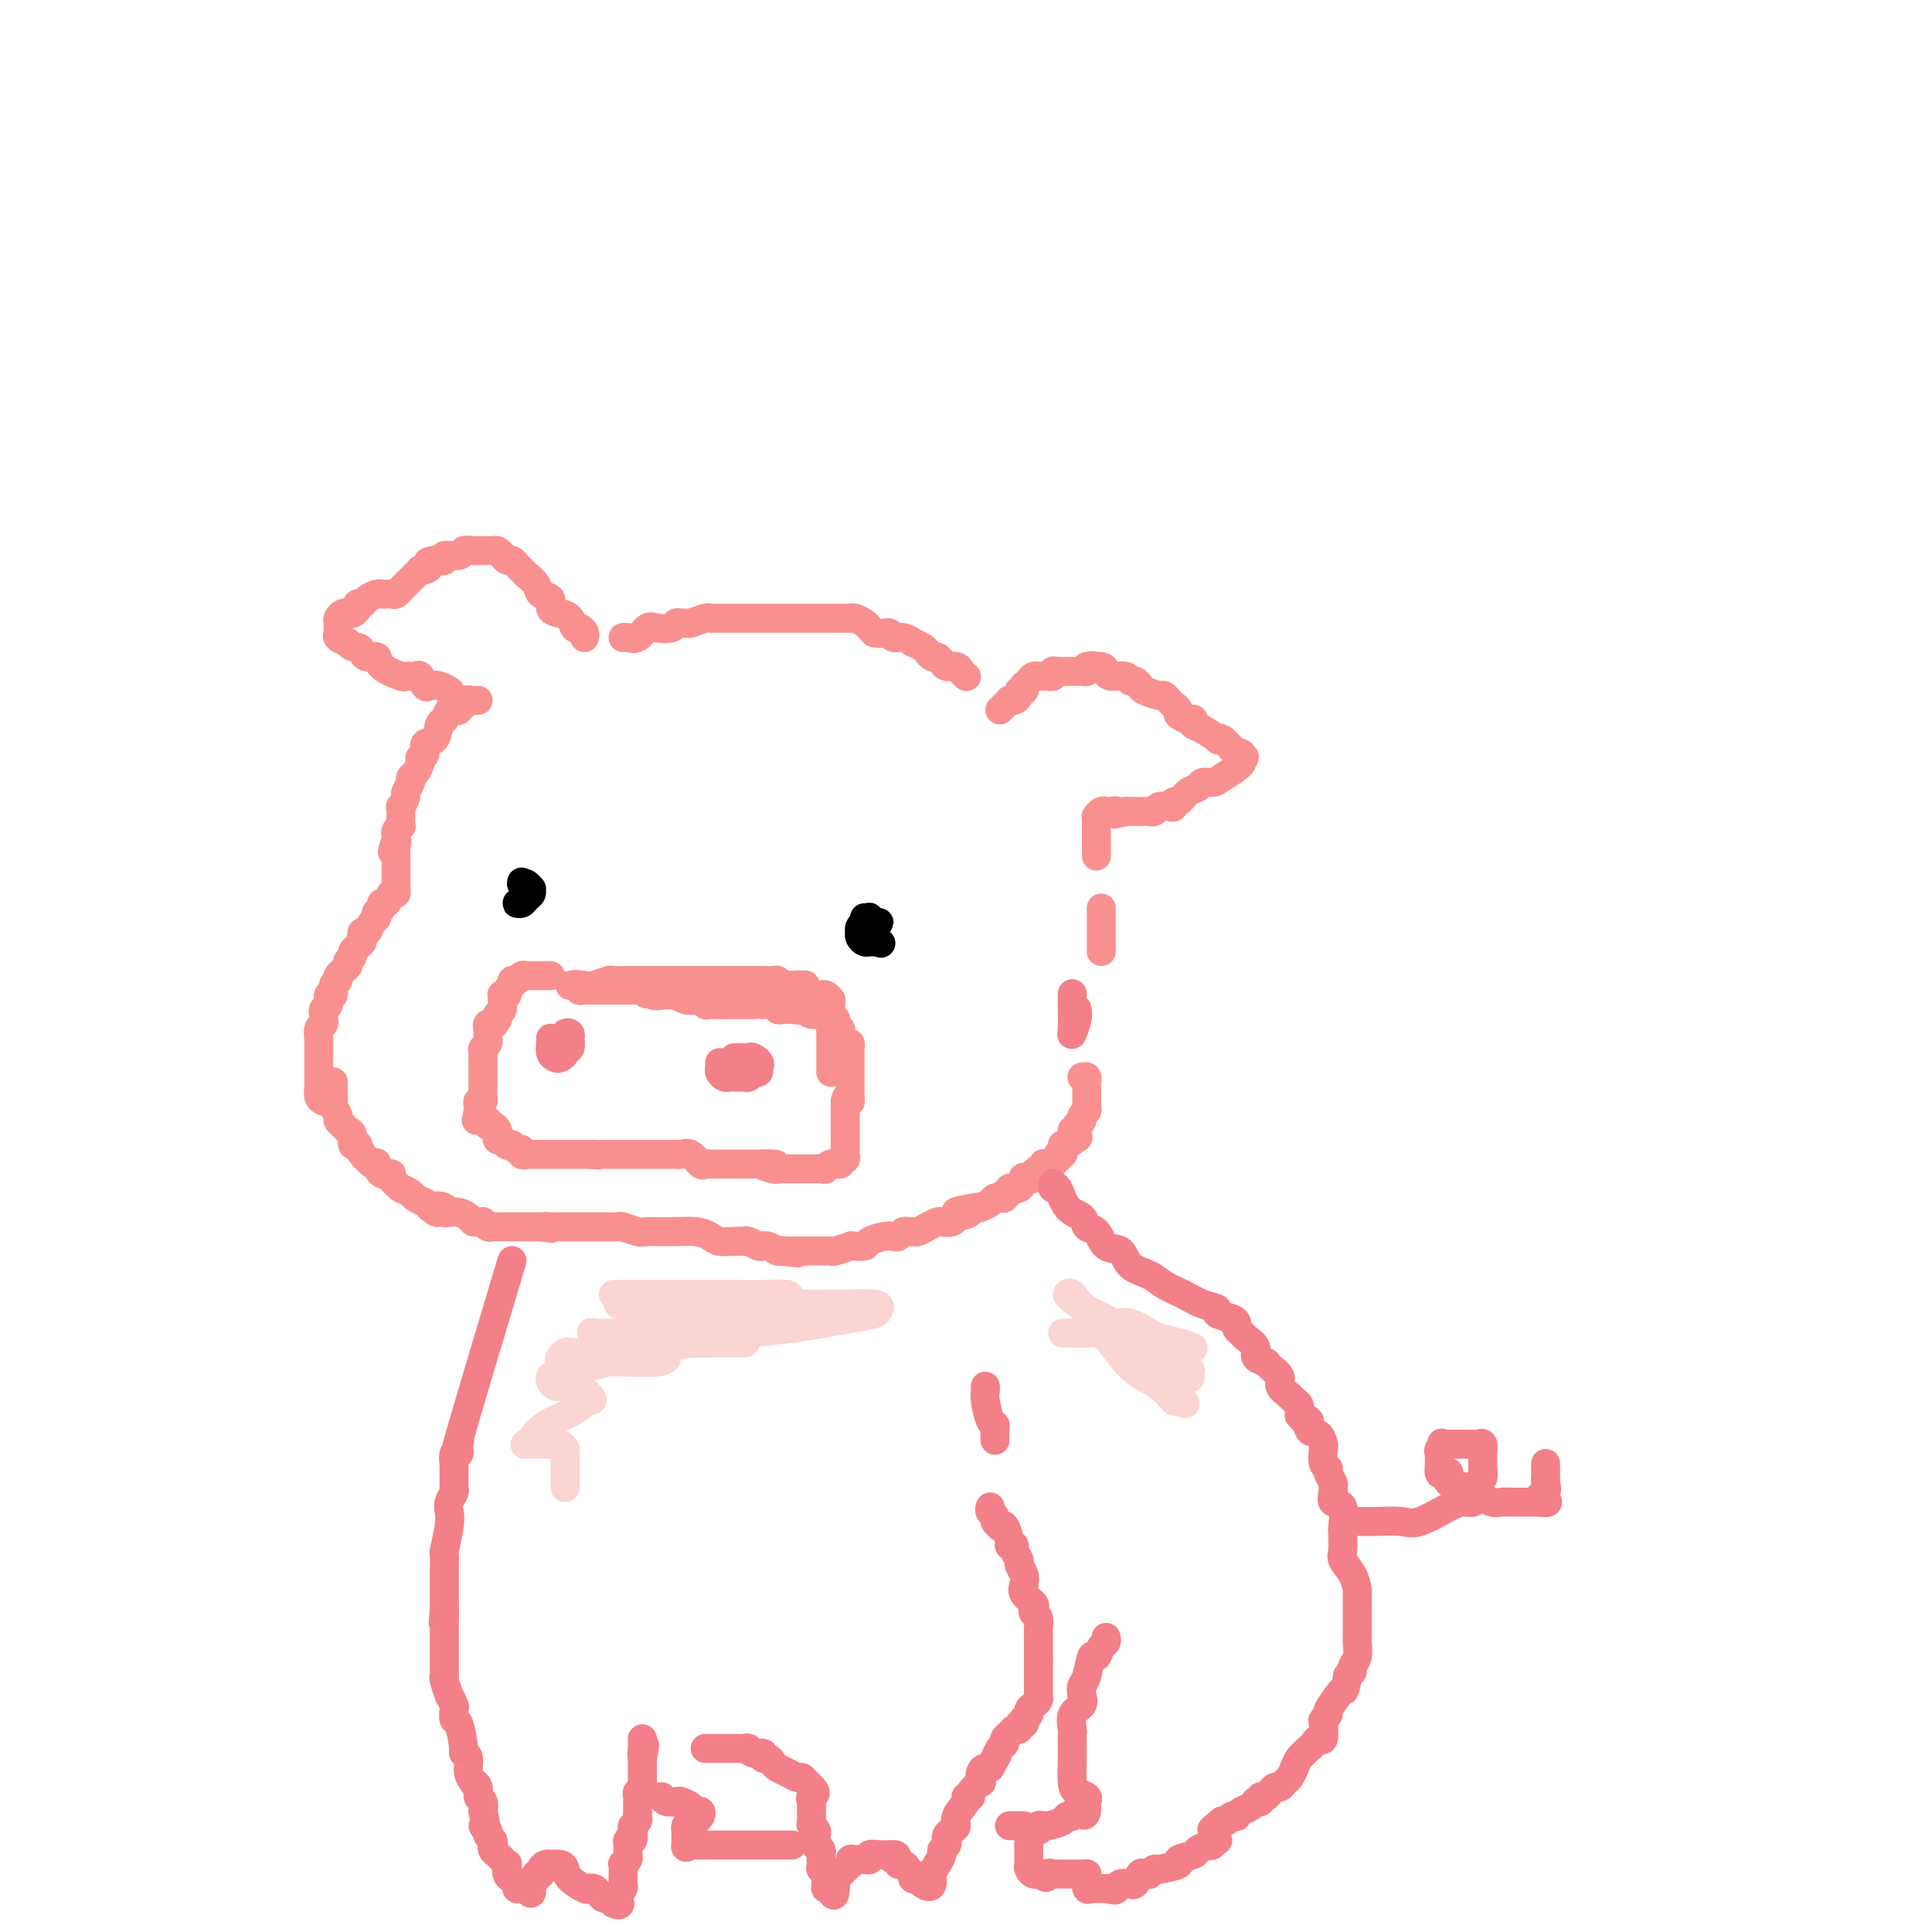<svg viewBox='0 0 400 400' version='1.1' xmlns='http://www.w3.org/2000/svg' xmlns:xlink='http://www.w3.org/1999/xlink'><g fill='none' stroke='rgb(249,144,144)' stroke-width='6' stroke-linecap='round' stroke-linejoin='round'><path d='M114,202c-0.334,-0.000 -0.668,-0.000 -1,0c-0.332,0.000 -0.663,0.000 -1,0c-0.337,-0.000 -0.682,-0.001 -1,0c-0.318,0.001 -0.610,0.004 -1,0c-0.390,-0.004 -0.879,-0.016 -1,0c-0.121,0.016 0.126,0.060 0,0c-0.126,-0.060 -0.626,-0.224 -1,0c-0.374,0.224 -0.621,0.834 -1,1c-0.379,0.166 -0.890,-0.113 -1,0c-0.110,0.113 0.181,0.618 0,1c-0.181,0.382 -0.833,0.640 -1,1c-0.167,0.360 0.152,0.821 0,1c-0.152,0.179 -0.777,0.075 -1,0c-0.223,-0.075 -0.046,-0.122 0,0c0.046,0.122 -0.039,0.414 0,1c0.039,0.586 0.203,1.465 0,2c-0.203,0.535 -0.772,0.724 -1,1c-0.228,0.276 -0.114,0.638 0,1'/><path d='M103,211c-0.939,1.626 -0.788,1.191 -1,1c-0.212,-0.191 -0.788,-0.139 -1,0c-0.212,0.139 -0.061,0.366 0,1c0.061,0.634 0.030,1.675 0,2c-0.030,0.325 -0.061,-0.067 0,0c0.061,0.067 0.212,0.591 0,1c-0.212,0.409 -0.789,0.701 -1,1c-0.211,0.299 -0.057,0.605 0,1c0.057,0.395 0.015,0.879 0,1c-0.015,0.121 -0.004,-0.123 0,0c0.004,0.123 0.001,0.611 0,1c-0.001,0.389 -0.000,0.678 0,1c0.000,0.322 0.000,0.678 0,1c-0.000,0.322 0.000,0.611 0,1c-0.000,0.389 -0.000,0.877 0,1c0.000,0.123 0.001,-0.121 0,0c-0.001,0.121 -0.004,0.606 0,1c0.004,0.394 0.015,0.697 0,1c-0.015,0.303 -0.057,0.606 0,1c0.057,0.394 0.211,0.879 0,1c-0.211,0.121 -0.788,-0.121 -1,0c-0.212,0.121 -0.061,0.606 0,1c0.061,0.394 0.030,0.697 0,1'/><path d='M99,230c-0.684,3.183 -0.394,1.642 0,1c0.394,-0.642 0.893,-0.383 1,0c0.107,0.383 -0.178,0.890 0,1c0.178,0.110 0.818,-0.178 1,0c0.182,0.178 -0.096,0.822 0,1c0.096,0.178 0.564,-0.111 1,0c0.436,0.111 0.839,0.622 1,1c0.161,0.378 0.081,0.623 0,1c-0.081,0.377 -0.162,0.884 0,1c0.162,0.116 0.568,-0.161 1,0c0.432,0.161 0.890,0.760 1,1c0.110,0.240 -0.129,0.121 0,0c0.129,-0.121 0.627,-0.243 1,0c0.373,0.243 0.620,0.850 1,1c0.380,0.150 0.893,-0.156 1,0c0.107,0.156 -0.191,0.774 0,1c0.191,0.226 0.870,0.061 1,0c0.130,-0.061 -0.289,-0.016 0,0c0.289,0.016 1.285,0.004 2,0c0.715,-0.004 1.147,-0.001 2,0c0.853,0.001 2.126,0.000 3,0c0.874,-0.000 1.348,-0.000 2,0c0.652,0.000 1.483,0.000 2,0c0.517,-0.000 0.719,-0.000 1,0c0.281,0.000 0.640,0.000 1,0'/><path d='M122,239c2.869,0.309 1.542,0.083 1,0c-0.542,-0.083 -0.299,-0.022 0,0c0.299,0.022 0.654,0.006 1,0c0.346,-0.006 0.685,-0.002 1,0c0.315,0.002 0.608,0.000 1,0c0.392,-0.000 0.882,-0.000 1,0c0.118,0.000 -0.137,0.000 0,0c0.137,-0.000 0.664,-0.000 1,0c0.336,0.000 0.479,0.000 1,0c0.521,-0.000 1.418,-0.000 2,0c0.582,0.000 0.847,0.000 1,0c0.153,-0.000 0.194,-0.000 1,0c0.806,0.000 2.376,0.001 3,0c0.624,-0.001 0.303,-0.002 1,0c0.697,0.002 2.414,0.008 3,0c0.586,-0.008 0.041,-0.030 0,0c-0.041,0.030 0.422,0.113 1,0c0.578,-0.113 1.271,-0.423 2,0c0.729,0.423 1.495,1.577 2,2c0.505,0.423 0.750,0.113 1,0c0.250,-0.113 0.506,-0.030 1,0c0.494,0.030 1.228,0.008 2,0c0.772,-0.008 1.583,-0.002 2,0c0.417,0.002 0.440,0.001 1,0c0.560,-0.001 1.658,-0.000 2,0c0.342,0.000 -0.073,0.000 0,0c0.073,-0.000 0.635,-0.000 1,0c0.365,0.000 0.533,0.000 1,0c0.467,-0.000 1.234,-0.000 2,0'/><path d='M158,241c5.460,0.249 1.111,-0.130 0,0c-1.111,0.130 1.015,0.767 2,1c0.985,0.233 0.827,0.062 1,0c0.173,-0.062 0.676,-0.017 1,0c0.324,0.017 0.468,0.004 1,0c0.532,-0.004 1.452,-0.001 2,0c0.548,0.001 0.724,0.000 1,0c0.276,-0.000 0.652,0.001 1,0c0.348,-0.001 0.669,-0.004 1,0c0.331,0.004 0.671,0.016 1,0c0.329,-0.016 0.647,-0.061 1,0c0.353,0.061 0.739,0.227 1,0c0.261,-0.227 0.396,-0.849 1,-1c0.604,-0.151 1.679,0.167 2,0c0.321,-0.167 -0.110,-0.818 0,-1c0.110,-0.182 0.762,0.107 1,0c0.238,-0.107 0.064,-0.610 0,-1c-0.064,-0.390 -0.017,-0.668 0,-1c0.017,-0.332 0.005,-0.719 0,-1c-0.005,-0.281 -0.001,-0.457 0,-1c0.001,-0.543 0.000,-1.454 0,-2c-0.000,-0.546 -0.000,-0.726 0,-1c0.000,-0.274 0.000,-0.640 0,-1c-0.000,-0.360 -0.000,-0.712 0,-1c0.000,-0.288 0.000,-0.511 0,-1c-0.000,-0.489 -0.000,-1.245 0,-2'/><path d='M175,228c0.381,-1.964 0.834,-0.372 1,0c0.166,0.372 0.044,-0.474 0,-1c-0.044,-0.526 -0.012,-0.732 0,-1c0.012,-0.268 0.003,-0.597 0,-1c-0.003,-0.403 -0.001,-0.881 0,-1c0.001,-0.119 0.000,0.119 0,0c-0.000,-0.119 -0.000,-0.595 0,-1c0.000,-0.405 -0.000,-0.738 0,-1c0.000,-0.262 0.001,-0.452 0,-1c-0.001,-0.548 -0.003,-1.452 0,-2c0.003,-0.548 0.011,-0.738 0,-1c-0.011,-0.262 -0.042,-0.595 0,-1c0.042,-0.405 0.156,-0.882 0,-1c-0.156,-0.118 -0.582,0.123 -1,0c-0.418,-0.123 -0.829,-0.611 -1,-1c-0.171,-0.389 -0.102,-0.677 0,-1c0.102,-0.323 0.238,-0.679 0,-1c-0.238,-0.321 -0.848,-0.608 -1,-1c-0.152,-0.392 0.154,-0.890 0,-1c-0.154,-0.110 -0.770,0.167 -1,0c-0.230,-0.167 -0.076,-0.780 0,-1c0.076,-0.220 0.072,-0.049 0,0c-0.072,0.049 -0.212,-0.025 -1,0c-0.788,0.025 -2.225,0.150 -3,0c-0.775,-0.150 -0.887,-0.575 -1,-1'/><path d='M167,209c-1.515,-1.083 -0.801,-0.290 -1,0c-0.199,0.290 -1.311,0.079 -2,0c-0.689,-0.079 -0.957,-0.025 -1,0c-0.043,0.025 0.138,0.021 0,0c-0.138,-0.021 -0.597,-0.058 -1,0c-0.403,0.058 -0.752,0.212 -1,0c-0.248,-0.212 -0.395,-0.789 -1,-1c-0.605,-0.211 -1.668,-0.057 -2,0c-0.332,0.057 0.066,0.015 0,0c-0.066,-0.015 -0.595,-0.004 -1,0c-0.405,0.004 -0.685,0.001 -1,0c-0.315,-0.001 -0.665,-0.000 -1,0c-0.335,0.000 -0.654,0.000 -1,0c-0.346,-0.000 -0.718,0.000 -1,0c-0.282,-0.000 -0.475,-0.000 -1,0c-0.525,0.000 -1.383,0.001 -2,0c-0.617,-0.001 -0.991,-0.004 -1,0c-0.009,0.004 0.349,0.015 0,0c-0.349,-0.015 -1.405,-0.056 -2,0c-0.595,0.056 -0.727,0.207 -1,0c-0.273,-0.207 -0.685,-0.774 -1,-1c-0.315,-0.226 -0.532,-0.113 -1,0c-0.468,0.113 -1.186,0.226 -2,0c-0.814,-0.226 -1.724,-0.793 -2,-1c-0.276,-0.207 0.081,-0.056 0,0c-0.081,0.056 -0.599,0.015 -1,0c-0.401,-0.015 -0.685,-0.004 -1,0c-0.315,0.004 -0.661,0.001 -1,0c-0.339,-0.001 -0.669,-0.001 -1,0'/><path d='M136,206c-4.748,-0.480 -1.119,-0.181 0,0c1.119,0.181 -0.274,0.245 -1,0c-0.726,-0.245 -0.786,-0.798 -1,-1c-0.214,-0.202 -0.582,-0.054 -1,0c-0.418,0.054 -0.885,0.015 -1,0c-0.115,-0.015 0.124,-0.004 0,0c-0.124,0.004 -0.610,0.001 -1,0c-0.390,-0.001 -0.682,-0.000 -1,0c-0.318,0.000 -0.661,0.000 -1,0c-0.339,-0.000 -0.673,-0.000 -1,0c-0.327,0.000 -0.646,0.000 -1,0c-0.354,-0.000 -0.742,-0.000 -1,0c-0.258,0.000 -0.385,0.001 -1,0c-0.615,-0.001 -1.718,-0.004 -2,0c-0.282,0.004 0.255,0.015 0,0c-0.255,-0.015 -1.303,-0.057 -2,0c-0.697,0.057 -1.042,0.211 -1,0c0.042,-0.211 0.473,-0.788 0,-1c-0.473,-0.212 -1.849,-0.061 -2,0c-0.151,0.061 0.925,0.030 2,0'/><path d='M120,204c-2.323,-0.326 -0.129,-0.140 1,0c1.129,0.140 1.194,0.234 2,0c0.806,-0.234 2.351,-0.795 3,-1c0.649,-0.205 0.400,-0.055 1,0c0.600,0.055 2.048,0.015 3,0c0.952,-0.015 1.407,-0.004 2,0c0.593,0.004 1.325,0.001 2,0c0.675,-0.001 1.294,-0.000 2,0c0.706,0.000 1.498,0.000 2,0c0.502,-0.000 0.715,-0.000 1,0c0.285,0.000 0.641,0.000 1,0c0.359,-0.000 0.719,-0.000 1,0c0.281,0.000 0.481,0.000 1,0c0.519,-0.000 1.356,-0.000 2,0c0.644,0.000 1.093,0.000 2,0c0.907,-0.000 2.270,-0.000 3,0c0.730,0.000 0.826,0.000 1,0c0.174,-0.000 0.427,-0.000 1,0c0.573,0.000 1.468,0.000 2,0c0.532,-0.000 0.701,-0.000 1,0c0.299,0.000 0.728,0.000 1,0c0.272,-0.000 0.388,-0.001 1,0c0.612,0.001 1.722,0.004 2,0c0.278,-0.004 -0.276,-0.015 0,0c0.276,0.015 1.380,0.057 2,0c0.620,-0.057 0.754,-0.211 1,0c0.246,0.211 0.605,0.788 1,1c0.395,0.212 0.827,0.061 1,0c0.173,-0.061 0.086,-0.030 0,0'/><path d='M163,204c6.829,-0.061 2.403,-0.214 1,0c-1.403,0.214 0.219,0.793 1,1c0.781,0.207 0.721,0.041 1,0c0.279,-0.041 0.897,0.042 1,0c0.103,-0.042 -0.309,-0.208 0,0c0.309,0.208 1.341,0.792 2,1c0.659,0.208 0.947,0.041 1,0c0.053,-0.041 -0.129,0.045 0,0c0.129,-0.045 0.571,-0.219 1,0c0.429,0.219 0.847,0.832 1,1c0.153,0.168 0.041,-0.109 0,0c-0.041,0.109 -0.011,0.603 0,1c0.011,0.397 0.003,0.698 0,1c-0.003,0.302 -0.001,0.606 0,1c0.001,0.394 0.000,0.879 0,1c-0.000,0.121 -0.000,-0.121 0,0c0.000,0.121 0.000,0.606 0,1c-0.000,0.394 -0.000,0.697 0,1'/><path d='M172,213c0.000,1.107 0.000,0.874 0,1c0.000,0.126 0.000,0.612 0,1c0.000,0.388 0.000,0.677 0,1c0.000,0.323 -0.000,0.678 0,1c0.000,0.322 0.000,0.611 0,1c0.000,0.389 0.000,0.879 0,1c0.000,0.121 0.000,-0.125 0,0c0.000,0.125 0.000,0.621 0,1c0.000,0.379 0.000,0.640 0,1c0.000,0.360 0.000,0.817 0,1c0.000,0.183 0.000,0.091 0,0'/><path d='M99,145c-0.188,0.032 -0.375,0.065 -1,0c-0.625,-0.065 -1.687,-0.227 -2,0c-0.313,0.227 0.123,0.844 0,1c-0.123,0.156 -0.806,-0.147 -1,0c-0.194,0.147 0.102,0.744 0,1c-0.102,0.256 -0.604,0.170 -1,0c-0.396,-0.170 -0.688,-0.426 -1,0c-0.312,0.426 -0.643,1.532 -1,2c-0.357,0.468 -0.740,0.297 -1,1c-0.260,0.703 -0.395,2.279 -1,3c-0.605,0.721 -1.678,0.588 -2,1c-0.322,0.412 0.107,1.371 0,2c-0.107,0.629 -0.751,0.928 -1,1c-0.249,0.072 -0.104,-0.084 0,0c0.104,0.084 0.167,0.408 0,1c-0.167,0.592 -0.566,1.453 -1,2c-0.434,0.547 -0.905,0.782 -1,1c-0.095,0.218 0.185,0.421 0,1c-0.185,0.579 -0.834,1.534 -1,2c-0.166,0.466 0.151,0.444 0,1c-0.151,0.556 -0.772,1.689 -1,2c-0.228,0.311 -0.065,-0.201 0,0c0.065,0.201 0.031,1.115 0,2c-0.031,0.885 -0.061,1.743 0,2c0.061,0.257 0.212,-0.086 0,0c-0.212,0.086 -0.788,0.600 -1,1c-0.212,0.400 -0.061,0.686 0,1c0.061,0.314 0.030,0.657 0,1'/><path d='M82,174c-1.547,4.123 -0.415,1.931 0,1c0.415,-0.931 0.111,-0.599 0,0c-0.111,0.599 -0.030,1.466 0,2c0.030,0.534 0.008,0.734 0,1c-0.008,0.266 -0.002,0.596 0,1c0.002,0.404 0.001,0.881 0,1c-0.001,0.119 -0.000,-0.122 0,0c0.000,0.122 -0.000,0.606 0,1c0.000,0.394 0.001,0.698 0,1c-0.001,0.302 -0.003,0.601 0,1c0.003,0.399 0.012,0.899 0,1c-0.012,0.101 -0.046,-0.198 0,0c0.046,0.198 0.171,0.893 0,1c-0.171,0.107 -0.638,-0.374 -1,0c-0.362,0.374 -0.619,1.602 -1,2c-0.381,0.398 -0.886,-0.034 -1,0c-0.114,0.034 0.163,0.533 0,1c-0.163,0.467 -0.764,0.904 -1,1c-0.236,0.096 -0.105,-0.147 0,0c0.105,0.147 0.186,0.683 0,1c-0.186,0.317 -0.637,0.415 -1,1c-0.363,0.585 -0.636,1.658 -1,2c-0.364,0.342 -0.818,-0.045 -1,0c-0.182,0.045 -0.091,0.523 0,1'/><path d='M75,194c-1.040,1.880 -0.139,1.081 0,1c0.139,-0.081 -0.482,0.555 -1,1c-0.518,0.445 -0.931,0.700 -1,1c-0.069,0.300 0.207,0.644 0,1c-0.207,0.356 -0.897,0.724 -1,1c-0.103,0.276 0.380,0.460 0,1c-0.380,0.540 -1.622,1.435 -2,2c-0.378,0.565 0.110,0.799 0,1c-0.110,0.201 -0.818,0.368 -1,1c-0.182,0.632 0.162,1.727 0,2c-0.162,0.273 -0.828,-0.278 -1,0c-0.172,0.278 0.151,1.384 0,2c-0.151,0.616 -0.776,0.741 -1,1c-0.224,0.259 -0.046,0.652 0,1c0.046,0.348 -0.040,0.652 0,1c0.040,0.348 0.207,0.740 0,1c-0.207,0.260 -0.788,0.388 -1,1c-0.212,0.612 -0.057,1.708 0,2c0.057,0.292 0.015,-0.221 0,0c-0.015,0.221 -0.004,1.176 0,2c0.004,0.824 0.001,1.516 0,2c-0.001,0.484 -0.000,0.759 0,1c0.000,0.241 -0.001,0.450 0,1c0.001,0.550 0.003,1.443 0,2c-0.003,0.557 -0.011,0.778 0,1c0.011,0.222 0.041,0.444 0,1c-0.041,0.556 -0.155,1.444 0,2c0.155,0.556 0.577,0.778 1,1'/><path d='M69,224c-0.001,0.333 -0.001,0.665 0,1c0.001,0.335 0.004,0.671 0,1c-0.004,0.329 -0.016,0.651 0,1c0.016,0.349 0.061,0.724 0,1c-0.061,0.276 -0.227,0.451 0,1c0.227,0.549 0.848,1.471 1,2c0.152,0.529 -0.166,0.665 0,1c0.166,0.335 0.814,0.868 1,1c0.186,0.132 -0.090,-0.136 0,0c0.090,0.136 0.546,0.678 1,1c0.454,0.322 0.905,0.424 1,1c0.095,0.576 -0.168,1.625 0,2c0.168,0.375 0.766,0.075 1,0c0.234,-0.075 0.104,0.075 0,0c-0.104,-0.075 -0.182,-0.373 0,0c0.182,0.373 0.623,1.418 1,2c0.377,0.582 0.691,0.699 1,1c0.309,0.301 0.613,0.784 1,1c0.387,0.216 0.858,0.165 1,0c0.142,-0.165 -0.046,-0.443 0,0c0.046,0.443 0.324,1.607 1,2c0.676,0.393 1.748,0.013 2,0c0.252,-0.013 -0.318,0.339 0,1c0.318,0.661 1.523,1.630 2,2c0.477,0.370 0.225,0.141 0,0c-0.225,-0.141 -0.425,-0.192 0,0c0.425,0.192 1.475,0.629 2,1c0.525,0.371 0.526,0.677 1,1c0.474,0.323 1.421,0.664 2,1c0.579,0.336 0.789,0.668 1,1'/><path d='M89,250c2.578,2.027 1.022,0.595 1,0c-0.022,-0.595 1.489,-0.353 2,0c0.511,0.353 0.021,0.816 0,1c-0.021,0.184 0.428,0.088 1,0c0.572,-0.088 1.268,-0.167 2,0c0.732,0.167 1.502,0.580 2,1c0.498,0.420 0.725,0.848 1,1c0.275,0.152 0.598,0.027 1,0c0.402,-0.027 0.881,0.045 1,0c0.119,-0.045 -0.123,-0.208 0,0c0.123,0.208 0.611,0.788 1,1c0.389,0.212 0.678,0.057 1,0c0.322,-0.057 0.678,-0.015 1,0c0.322,0.015 0.610,0.004 1,0c0.390,-0.004 0.883,-0.001 1,0c0.117,0.001 -0.142,0.000 0,0c0.142,-0.000 0.686,-0.000 1,0c0.314,0.000 0.399,0.000 1,0c0.601,-0.000 1.718,-0.000 2,0c0.282,0.000 -0.270,0.000 0,0c0.270,-0.000 1.363,-0.000 2,0c0.637,0.000 0.819,0.000 1,0'/><path d='M112,254c3.716,0.619 1.506,0.166 1,0c-0.506,-0.166 0.692,-0.044 1,0c0.308,0.044 -0.274,0.012 0,0c0.274,-0.012 1.403,-0.003 2,0c0.597,0.003 0.660,0.001 1,0c0.340,-0.001 0.956,-0.000 1,0c0.044,0.000 -0.483,0.000 0,0c0.483,-0.000 1.975,0.000 3,0c1.025,-0.000 1.584,-0.000 2,0c0.416,0.000 0.689,0.000 1,0c0.311,-0.000 0.659,-0.001 1,0c0.341,0.001 0.675,0.004 1,0c0.325,-0.004 0.640,-0.015 1,0c0.360,0.015 0.767,0.057 1,0c0.233,-0.057 0.294,-0.211 1,0c0.706,0.211 2.056,0.789 3,1c0.944,0.211 1.481,0.056 2,0c0.519,-0.056 1.021,-0.012 2,0c0.979,0.012 2.435,-0.007 3,0c0.565,0.007 0.238,0.040 1,0c0.762,-0.040 2.615,-0.154 4,0c1.385,0.154 2.304,0.578 3,1c0.696,0.422 1.169,0.844 2,1c0.831,0.156 2.019,0.045 3,0c0.981,-0.045 1.755,-0.026 2,0c0.245,0.026 -0.037,0.059 0,0c0.037,-0.059 0.394,-0.209 1,0c0.606,0.209 1.461,0.778 2,1c0.539,0.222 0.760,0.098 1,0c0.240,-0.098 0.497,-0.171 1,0c0.503,0.171 1.251,0.585 2,1'/><path d='M161,259c7.740,0.774 2.588,0.207 1,0c-1.588,-0.207 0.386,-0.056 1,0c0.614,0.056 -0.134,0.015 0,0c0.134,-0.015 1.149,-0.004 2,0c0.851,0.004 1.537,0.001 2,0c0.463,-0.001 0.702,-0.001 1,0c0.298,0.001 0.655,0.001 1,0c0.345,-0.001 0.678,-0.004 1,0c0.322,0.004 0.632,0.015 1,0c0.368,-0.015 0.794,-0.057 1,0c0.206,0.057 0.192,0.212 1,0c0.808,-0.212 2.438,-0.792 3,-1c0.562,-0.208 0.055,-0.045 0,0c-0.055,0.045 0.342,-0.027 1,0c0.658,0.027 1.577,0.152 2,0c0.423,-0.152 0.351,-0.580 1,-1c0.649,-0.420 2.019,-0.830 3,-1c0.981,-0.170 1.572,-0.098 2,0c0.428,0.098 0.691,0.223 1,0c0.309,-0.223 0.663,-0.795 1,-1c0.337,-0.205 0.658,-0.045 1,0c0.342,0.045 0.707,-0.027 1,0c0.293,0.027 0.516,0.152 1,0c0.484,-0.152 1.230,-0.580 2,-1c0.770,-0.420 1.566,-0.831 2,-1c0.434,-0.169 0.508,-0.097 1,0c0.492,0.097 1.402,0.218 2,0c0.598,-0.218 0.885,-0.777 1,-1c0.115,-0.223 0.057,-0.112 0,0'/><path d='M198,252c5.500,-1.250 0.748,-0.873 0,-1c-0.748,-0.127 2.506,-0.756 4,-1c1.494,-0.244 1.227,-0.104 1,0c-0.227,0.104 -0.416,0.171 0,0c0.416,-0.171 1.436,-0.581 2,-1c0.564,-0.419 0.672,-0.848 1,-1c0.328,-0.152 0.877,-0.025 1,0c0.123,0.025 -0.179,-0.050 0,0c0.179,0.050 0.839,0.226 1,0c0.161,-0.226 -0.177,-0.853 0,-1c0.177,-0.147 0.868,0.185 1,0c0.132,-0.185 -0.297,-0.886 0,-1c0.297,-0.114 1.319,0.359 2,0c0.681,-0.359 1.022,-1.549 1,-2c-0.022,-0.451 -0.409,-0.163 0,0c0.409,0.163 1.612,0.201 2,0c0.388,-0.201 -0.038,-0.642 0,-1c0.038,-0.358 0.540,-0.635 1,-1c0.460,-0.365 0.879,-0.820 1,-1c0.121,-0.180 -0.055,-0.086 0,0c0.055,0.086 0.341,0.164 1,0c0.659,-0.164 1.693,-0.569 2,-1c0.307,-0.431 -0.111,-0.886 0,-1c0.111,-0.114 0.751,0.114 1,0c0.249,-0.114 0.105,-0.569 0,-1c-0.105,-0.431 -0.173,-0.837 0,-1c0.173,-0.163 0.586,-0.081 1,0'/><path d='M221,237c3.780,-2.504 1.731,-1.263 1,-1c-0.731,0.263 -0.144,-0.450 0,-1c0.144,-0.550 -0.153,-0.935 0,-1c0.153,-0.065 0.758,0.190 1,0c0.242,-0.190 0.121,-0.824 0,-1c-0.121,-0.176 -0.243,0.108 0,0c0.243,-0.108 0.850,-0.606 1,-1c0.150,-0.394 -0.156,-0.682 0,-1c0.156,-0.318 0.774,-0.666 1,-1c0.226,-0.334 0.061,-0.654 0,-1c-0.061,-0.346 -0.017,-0.719 0,-1c0.017,-0.281 0.005,-0.471 0,-1c-0.005,-0.529 -0.005,-1.396 0,-2c0.005,-0.604 0.015,-0.947 0,-1c-0.015,-0.053 -0.056,0.182 0,0c0.056,-0.182 0.207,-0.780 0,-1c-0.207,-0.220 -0.774,-0.063 -1,0c-0.226,0.063 -0.113,0.031 0,0'/><path d='M121,132c0.088,-0.295 0.176,-0.590 0,-1c-0.176,-0.410 -0.615,-0.935 -1,-1c-0.385,-0.065 -0.714,0.329 -1,0c-0.286,-0.329 -0.529,-1.383 -1,-2c-0.471,-0.617 -1.172,-0.798 -2,-1c-0.828,-0.202 -1.784,-0.425 -2,-1c-0.216,-0.575 0.307,-1.502 0,-2c-0.307,-0.498 -1.444,-0.567 -2,-1c-0.556,-0.433 -0.530,-1.230 -1,-2c-0.470,-0.770 -1.435,-1.512 -2,-2c-0.565,-0.488 -0.729,-0.722 -1,-1c-0.271,-0.278 -0.650,-0.600 -1,-1c-0.350,-0.400 -0.671,-0.878 -1,-1c-0.329,-0.122 -0.665,0.111 -1,0c-0.335,-0.111 -0.667,-0.566 -1,-1c-0.333,-0.434 -0.667,-0.849 -1,-1c-0.333,-0.151 -0.665,-0.040 -1,0c-0.335,0.040 -0.671,0.010 -1,0c-0.329,-0.010 -0.649,0.001 -1,0c-0.351,-0.001 -0.733,-0.015 -1,0c-0.267,0.015 -0.420,0.060 -1,0c-0.580,-0.060 -1.586,-0.226 -2,0c-0.414,0.226 -0.235,0.844 -1,1c-0.765,0.156 -2.475,-0.150 -3,0c-0.525,0.150 0.136,0.757 0,1c-0.136,0.243 -1.068,0.121 -2,0'/><path d='M90,116c-2.348,0.321 -1.220,0.624 -1,1c0.220,0.376 -0.470,0.826 -1,1c-0.530,0.174 -0.902,0.074 -1,0c-0.098,-0.074 0.076,-0.121 0,0c-0.076,0.121 -0.402,0.411 -1,1c-0.598,0.589 -1.470,1.478 -2,2c-0.530,0.522 -0.720,0.676 -1,1c-0.280,0.324 -0.651,0.818 -1,1c-0.349,0.182 -0.675,0.051 -1,0c-0.325,-0.051 -0.650,-0.024 -1,0c-0.350,0.024 -0.725,0.044 -1,0c-0.275,-0.044 -0.451,-0.153 -1,0c-0.549,0.153 -1.471,0.566 -2,1c-0.529,0.434 -0.667,0.887 -1,1c-0.333,0.113 -0.863,-0.114 -1,0c-0.137,0.114 0.117,0.569 0,1c-0.117,0.431 -0.606,0.836 -1,1c-0.394,0.164 -0.694,0.085 -1,0c-0.306,-0.085 -0.617,-0.178 -1,0c-0.383,0.178 -0.836,0.625 -1,1c-0.164,0.375 -0.038,0.678 0,1c0.038,0.322 -0.010,0.664 0,1c0.010,0.336 0.080,0.667 0,1c-0.080,0.333 -0.308,0.666 0,1c0.308,0.334 1.154,0.667 2,1'/><path d='M72,133c0.555,1.112 1.441,0.892 2,1c0.559,0.108 0.791,0.544 1,1c0.209,0.456 0.394,0.931 1,1c0.606,0.069 1.633,-0.268 2,0c0.367,0.268 0.073,1.142 1,2c0.927,0.858 3.075,1.702 4,2c0.925,0.298 0.628,0.052 1,0c0.372,-0.052 1.412,0.090 2,0c0.588,-0.090 0.725,-0.413 1,0c0.275,0.413 0.687,1.561 1,2c0.313,0.439 0.527,0.169 1,0c0.473,-0.169 1.204,-0.238 2,0c0.796,0.238 1.656,0.782 2,1c0.344,0.218 0.172,0.109 0,0'/><path d='M207,147c0.304,-0.311 0.607,-0.622 1,-1c0.393,-0.378 0.875,-0.823 1,-1c0.125,-0.177 -0.106,-0.085 0,0c0.106,0.085 0.551,0.162 1,0c0.449,-0.162 0.904,-0.565 1,-1c0.096,-0.435 -0.168,-0.904 0,-1c0.168,-0.096 0.766,0.181 1,0c0.234,-0.181 0.104,-0.819 0,-1c-0.104,-0.181 -0.183,0.095 0,0c0.183,-0.095 0.626,-0.562 1,-1c0.374,-0.438 0.678,-0.848 1,-1c0.322,-0.152 0.660,-0.044 1,0c0.340,0.044 0.680,0.026 1,0c0.320,-0.026 0.618,-0.060 1,0c0.382,0.060 0.848,0.212 1,0c0.152,-0.212 -0.009,-0.789 0,-1c0.009,-0.211 0.188,-0.056 1,0c0.812,0.056 2.256,0.012 3,0c0.744,-0.012 0.787,0.007 1,0c0.213,-0.007 0.596,-0.040 1,0c0.404,0.040 0.830,0.154 1,0c0.170,-0.154 0.085,-0.577 0,-1'/><path d='M225,138c1.977,-0.453 0.918,-0.084 1,0c0.082,0.084 1.303,-0.117 2,0c0.697,0.117 0.869,0.552 1,1c0.131,0.448 0.221,0.908 1,1c0.779,0.092 2.248,-0.183 3,0c0.752,0.183 0.786,0.823 1,1c0.214,0.177 0.606,-0.111 1,0c0.394,0.111 0.788,0.621 1,1c0.212,0.379 0.242,0.626 1,1c0.758,0.374 2.246,0.874 3,1c0.754,0.126 0.775,-0.121 1,0c0.225,0.121 0.655,0.611 1,1c0.345,0.389 0.604,0.679 1,1c0.396,0.321 0.930,0.674 1,1c0.070,0.326 -0.322,0.627 0,1c0.322,0.373 1.359,0.820 2,1c0.641,0.180 0.887,0.094 1,0c0.113,-0.094 0.093,-0.197 0,0c-0.093,0.197 -0.257,0.692 0,1c0.257,0.308 0.936,0.428 2,1c1.064,0.572 2.512,1.597 3,2c0.488,0.403 0.016,0.186 0,0c-0.016,-0.186 0.424,-0.339 1,0c0.576,0.339 1.288,1.169 2,2'/><path d='M255,155c4.807,2.868 1.824,1.538 1,1c-0.824,-0.538 0.510,-0.286 1,0c0.490,0.286 0.136,0.605 0,1c-0.136,0.395 -0.052,0.866 0,1c0.052,0.134 0.074,-0.070 0,0c-0.074,0.070 -0.243,0.414 -1,1c-0.757,0.586 -2.104,1.412 -3,2c-0.896,0.588 -1.343,0.936 -2,1c-0.657,0.064 -1.525,-0.156 -2,0c-0.475,0.156 -0.558,0.686 -1,1c-0.442,0.314 -1.245,0.410 -2,1c-0.755,0.590 -1.463,1.674 -2,2c-0.537,0.326 -0.903,-0.105 -1,0c-0.097,0.105 0.075,0.746 0,1c-0.075,0.254 -0.396,0.121 -1,0c-0.604,-0.121 -1.489,-0.228 -2,0c-0.511,0.228 -0.648,0.793 -1,1c-0.352,0.207 -0.920,0.055 -1,0c-0.080,-0.055 0.330,-0.015 0,0c-0.330,0.015 -1.398,0.004 -2,0c-0.602,-0.004 -0.739,-0.001 -1,0c-0.261,0.001 -0.646,0.000 -1,0c-0.354,-0.000 -0.677,-0.000 -1,0'/><path d='M233,168c-3.503,1.083 -2.262,0.289 -2,0c0.262,-0.289 -0.455,-0.074 -1,0c-0.545,0.074 -0.917,0.006 -1,0c-0.083,-0.006 0.122,0.050 0,0c-0.122,-0.050 -0.571,-0.206 -1,0c-0.429,0.206 -0.837,0.773 -1,1c-0.163,0.227 -0.082,0.113 0,0'/><path d='M227,170c0.000,0.450 0.000,0.899 0,1c0.000,0.101 0.000,-0.147 0,0c-0.000,0.147 -0.000,0.688 0,1c0.000,0.312 0.000,0.396 0,1c-0.000,0.604 0.000,1.729 0,2c0.000,0.271 0.000,-0.312 0,0c0.000,0.312 0.000,1.518 0,2c0.000,0.482 0.000,0.241 0,0'/><path d='M228,188c0.000,0.446 0.000,0.893 0,1c0.000,0.107 0.000,-0.125 0,0c0.000,0.125 -0.000,0.607 0,1c0.000,0.393 -0.000,0.697 0,1c0.000,0.303 0.000,0.606 0,1c-0.000,0.394 0.000,0.879 0,1c0.000,0.121 0.000,-0.121 0,0c0.000,0.121 0.000,0.607 0,1c-0.000,0.393 0.000,0.693 0,1c0.000,0.307 -0.000,0.621 0,1c0.000,0.379 0.000,0.823 0,1c-0.000,0.177 0.000,0.089 0,0'/><path d='M129,132c0.247,-0.060 0.493,-0.120 1,0c0.507,0.120 1.273,0.421 2,0c0.727,-0.421 1.413,-1.563 2,-2c0.587,-0.437 1.075,-0.170 2,0c0.925,0.170 2.287,0.243 3,0c0.713,-0.243 0.776,-0.801 1,-1c0.224,-0.199 0.610,-0.039 1,0c0.390,0.039 0.785,-0.042 1,0c0.215,0.042 0.249,0.207 1,0c0.751,-0.207 2.218,-0.788 3,-1c0.782,-0.212 0.877,-0.057 1,0c0.123,0.057 0.274,0.015 1,0c0.726,-0.015 2.029,-0.004 3,0c0.971,0.004 1.612,0.001 2,0c0.388,-0.001 0.523,-0.000 1,0c0.477,0.000 1.297,0.000 2,0c0.703,-0.000 1.288,-0.000 2,0c0.712,0.000 1.550,0.000 2,0c0.450,-0.000 0.511,-0.000 1,0c0.489,0.000 1.405,-0.000 2,0c0.595,0.000 0.869,0.000 1,0c0.131,-0.000 0.120,-0.000 1,0c0.880,0.000 2.652,0.000 4,0c1.348,-0.000 2.272,-0.001 3,0c0.728,0.001 1.259,0.003 2,0c0.741,-0.003 1.690,-0.012 2,0c0.310,0.012 -0.019,0.045 0,0c0.019,-0.045 0.387,-0.167 1,0c0.613,0.167 1.473,0.622 2,1c0.527,0.378 0.722,0.679 1,1c0.278,0.321 0.639,0.660 1,1'/><path d='M181,131c1.416,0.399 2.454,-0.104 3,0c0.546,0.104 0.598,0.816 1,1c0.402,0.184 1.154,-0.158 2,0c0.846,0.158 1.785,0.817 2,1c0.215,0.183 -0.293,-0.109 0,0c0.293,0.109 1.388,0.620 2,1c0.612,0.380 0.740,0.627 1,1c0.260,0.373 0.651,0.870 1,1c0.349,0.130 0.657,-0.106 1,0c0.343,0.106 0.723,0.554 1,1c0.277,0.446 0.453,0.890 1,1c0.547,0.110 1.466,-0.115 2,0c0.534,0.115 0.682,0.569 1,1c0.318,0.431 0.805,0.837 1,1c0.195,0.163 0.097,0.081 0,0'/></g>
<g fill='none' stroke='rgb(243,127,137)' stroke-width='6' stroke-linecap='round' stroke-linejoin='round'><path d='M114,215c0.002,0.016 0.004,0.032 0,0c-0.004,-0.032 -0.012,-0.113 0,0c0.012,0.113 0.046,0.420 0,1c-0.046,0.580 -0.171,1.433 0,2c0.171,0.567 0.638,0.848 1,1c0.362,0.152 0.619,0.177 1,0c0.381,-0.177 0.886,-0.554 1,-1c0.114,-0.446 -0.165,-0.960 0,-1c0.165,-0.040 0.772,0.395 1,0c0.228,-0.395 0.075,-1.620 0,-2c-0.075,-0.380 -0.072,0.084 0,0c0.072,-0.084 0.212,-0.715 0,-1c-0.212,-0.285 -0.775,-0.224 -1,0c-0.225,0.224 -0.113,0.612 0,1'/><path d='M117,215c0.500,-0.500 0.250,-0.250 0,0'/><path d='M149,220c0.023,0.340 0.046,0.679 0,1c-0.046,0.321 -0.162,0.622 0,1c0.162,0.378 0.603,0.833 1,1c0.397,0.167 0.750,0.046 1,0c0.250,-0.046 0.395,-0.016 1,0c0.605,0.016 1.668,0.019 2,0c0.332,-0.019 -0.069,-0.060 0,0c0.069,0.060 0.606,0.222 1,0c0.394,-0.222 0.645,-0.829 1,-1c0.355,-0.171 0.816,0.094 1,0c0.184,-0.094 0.092,-0.547 0,-1'/><path d='M157,221c0.900,-0.762 -0.350,-1.668 -1,-2c-0.650,-0.332 -0.700,-0.089 -1,0c-0.300,0.089 -0.851,0.024 -1,0c-0.149,-0.024 0.104,-0.006 0,0c-0.104,0.006 -0.567,0.002 -1,0c-0.433,-0.002 -0.838,-0.000 -1,0c-0.162,0.000 -0.081,0.000 0,0'/><path d='M222,206c0.002,-0.232 0.004,-0.464 0,0c-0.004,0.464 -0.015,1.623 0,3c0.015,1.377 0.057,2.971 0,4c-0.057,1.029 -0.211,1.492 0,1c0.211,-0.492 0.788,-1.940 1,-3c0.212,-1.060 0.061,-1.731 0,-2c-0.061,-0.269 -0.030,-0.134 0,0'/></g>
<g fill='none' stroke='rgb(0,0,0)' stroke-width='6' stroke-linecap='round' stroke-linejoin='round'><path d='M108,187c-0.514,-0.025 -1.028,-0.049 -1,0c0.028,0.049 0.597,0.172 1,0c0.403,-0.172 0.641,-0.638 1,-1c0.359,-0.362 0.839,-0.619 1,-1c0.161,-0.381 0.002,-0.886 0,-1c-0.002,-0.114 0.153,0.162 0,0c-0.153,-0.162 -0.615,-0.760 -1,-1c-0.385,-0.240 -0.692,-0.120 -1,0'/><path d='M108,183c0.000,-0.667 0.000,-0.333 0,0'/><path d='M179,190c0.443,0.030 0.887,0.061 1,0c0.113,-0.061 -0.104,-0.212 0,0c0.104,0.212 0.528,0.788 1,1c0.472,0.212 0.992,0.061 1,0c0.008,-0.061 -0.496,-0.030 -1,0'/><path d='M181,191c0.127,0.166 -0.554,0.082 -1,0c-0.446,-0.082 -0.656,-0.163 -1,0c-0.344,0.163 -0.821,0.569 -1,1c-0.179,0.431 -0.059,0.886 0,1c0.059,0.114 0.057,-0.113 0,0c-0.057,0.113 -0.170,0.566 0,1c0.170,0.434 0.623,0.848 1,1c0.377,0.152 0.678,0.041 1,0c0.322,-0.041 0.663,-0.012 1,0c0.337,0.012 0.668,0.006 1,0'/><path d='M182,195c0.667,0.500 0.333,0.250 0,0'/></g>
<g fill='none' stroke='rgb(243,127,137)' stroke-width='6' stroke-linecap='round' stroke-linejoin='round'><path d='M106,261c-4.651,15.507 -9.303,31.015 -11,37c-1.697,5.985 -0.441,2.449 0,1c0.441,-1.449 0.066,-0.809 0,0c-0.066,0.809 0.179,1.789 0,2c-0.179,0.211 -0.780,-0.347 -1,0c-0.220,0.347 -0.059,1.598 0,2c0.059,0.402 0.016,-0.046 0,0c-0.016,0.046 -0.004,0.586 0,1c0.004,0.414 0.001,0.703 0,1c-0.001,0.297 0.001,0.604 0,1c-0.001,0.396 -0.004,0.883 0,1c0.004,0.117 0.015,-0.135 0,0c-0.015,0.135 -0.056,0.655 0,1c0.056,0.345 0.207,0.513 0,1c-0.207,0.487 -0.774,1.291 -1,2c-0.226,0.709 -0.113,1.321 0,2c0.113,0.679 0.226,1.425 0,3c-0.226,1.575 -0.793,3.978 -1,5c-0.207,1.022 -0.056,0.664 0,1c0.056,0.336 0.015,1.365 0,2c-0.015,0.635 -0.004,0.874 0,1c0.004,0.126 0.001,0.139 0,1c-0.001,0.861 -0.000,2.571 0,3c0.000,0.429 0.000,-0.423 0,0c-0.000,0.423 -0.000,2.121 0,3c0.000,0.879 0.000,0.940 0,1'/><path d='M92,333c-0.464,5.531 -0.124,1.857 0,1c0.124,-0.857 0.033,1.103 0,2c-0.033,0.897 -0.009,0.730 0,1c0.009,0.270 0.002,0.975 0,2c-0.002,1.025 -0.001,2.369 0,3c0.001,0.631 0.000,0.547 0,1c-0.000,0.453 -0.001,1.442 0,2c0.001,0.558 0.004,0.683 0,1c-0.004,0.317 -0.016,0.825 0,1c0.016,0.175 0.061,0.015 0,0c-0.061,-0.015 -0.226,0.113 0,1c0.226,0.887 0.845,2.533 1,3c0.155,0.467 -0.152,-0.244 0,0c0.152,0.244 0.763,1.442 1,2c0.237,0.558 0.101,0.475 0,1c-0.101,0.525 -0.167,1.659 0,2c0.167,0.341 0.565,-0.110 1,1c0.435,1.110 0.905,3.779 1,5c0.095,1.221 -0.186,0.992 0,1c0.186,0.008 0.838,0.253 1,1c0.162,0.747 -0.168,1.997 0,3c0.168,1.003 0.833,1.760 1,2c0.167,0.240 -0.165,-0.035 0,0c0.165,0.035 0.828,0.381 1,1c0.172,0.619 -0.146,1.513 0,2c0.146,0.487 0.756,0.568 1,1c0.244,0.432 0.122,1.216 0,2'/><path d='M100,375c1.173,4.809 0.104,3.330 0,3c-0.104,-0.330 0.756,0.489 1,1c0.244,0.511 -0.128,0.714 0,1c0.128,0.286 0.755,0.654 1,1c0.245,0.346 0.108,0.671 0,1c-0.108,0.329 -0.186,0.661 0,1c0.186,0.339 0.638,0.686 1,1c0.362,0.314 0.636,0.595 1,1c0.364,0.405 0.820,0.934 1,1c0.180,0.066 0.086,-0.332 0,0c-0.086,0.332 -0.164,1.396 0,2c0.164,0.604 0.569,0.750 1,1c0.431,0.250 0.886,0.603 1,1c0.114,0.397 -0.114,0.838 0,1c0.114,0.162 0.569,0.044 1,0c0.431,-0.044 0.837,-0.012 1,0c0.163,0.012 0.081,0.006 0,0'/><path d='M109,391c1.554,2.292 0.937,0.023 1,-1c0.063,-1.023 0.804,-0.800 1,-1c0.196,-0.200 -0.153,-0.824 0,-1c0.153,-0.176 0.810,0.097 1,0c0.190,-0.097 -0.086,-0.562 0,-1c0.086,-0.438 0.534,-0.847 1,-1c0.466,-0.153 0.949,-0.050 1,0c0.051,0.050 -0.330,0.045 0,0c0.330,-0.045 1.370,-0.131 2,0c0.630,0.131 0.851,0.479 1,1c0.149,0.521 0.225,1.214 1,2c0.775,0.786 2.249,1.665 3,2c0.751,0.335 0.778,0.127 1,0c0.222,-0.127 0.637,-0.174 1,0c0.363,0.174 0.672,0.569 1,1c0.328,0.431 0.676,0.899 1,1c0.324,0.101 0.626,-0.165 1,0c0.374,0.165 0.821,0.761 1,1c0.179,0.239 0.089,0.119 0,0'/><path d='M127,394c1.944,1.059 1.306,-0.294 1,-1c-0.306,-0.706 -0.278,-0.765 0,-1c0.278,-0.235 0.807,-0.645 1,-1c0.193,-0.355 0.051,-0.655 0,-1c-0.051,-0.345 -0.010,-0.737 0,-1c0.010,-0.263 -0.011,-0.399 0,-1c0.011,-0.601 0.056,-1.667 0,-2c-0.056,-0.333 -0.211,0.066 0,0c0.211,-0.066 0.788,-0.596 1,-1c0.212,-0.404 0.061,-0.681 0,-1c-0.061,-0.319 -0.030,-0.681 0,-1c0.030,-0.319 0.060,-0.596 0,-1c-0.060,-0.404 -0.208,-0.934 0,-1c0.208,-0.066 0.774,0.333 1,0c0.226,-0.333 0.113,-1.399 0,-2c-0.113,-0.601 -0.226,-0.738 0,-1c0.226,-0.262 0.793,-0.647 1,-1c0.207,-0.353 0.056,-0.672 0,-1c-0.056,-0.328 -0.016,-0.665 0,-1c0.016,-0.335 0.008,-0.667 0,-1c-0.008,-0.333 -0.016,-0.668 0,-1c0.016,-0.332 0.057,-0.661 0,-1c-0.057,-0.339 -0.211,-0.686 0,-1c0.211,-0.314 0.789,-0.594 1,-1c0.211,-0.406 0.057,-0.939 0,-1c-0.057,-0.061 -0.015,0.351 0,0c0.015,-0.351 0.004,-1.465 0,-2c-0.004,-0.535 -0.001,-0.490 0,-1c0.001,-0.510 0.000,-1.574 0,-2c-0.000,-0.426 -0.000,-0.213 0,0'/><path d='M133,364c0.928,-4.819 0.249,-1.866 0,-1c-0.249,0.866 -0.067,-0.356 0,-1c0.067,-0.644 0.018,-0.712 0,-1c-0.018,-0.288 -0.005,-0.797 0,-1c0.005,-0.203 0.003,-0.102 0,0'/><path d='M146,362c0.333,-0.000 0.667,-0.000 1,0c0.333,0.000 0.667,0.000 1,0c0.333,-0.000 0.667,-0.000 1,0c0.333,0.000 0.667,0.000 1,0c0.333,-0.000 0.667,-0.001 1,0c0.333,0.001 0.665,0.004 1,0c0.335,-0.004 0.672,-0.016 1,0c0.328,0.016 0.647,0.061 1,0c0.353,-0.061 0.738,-0.227 1,0c0.262,0.227 0.399,0.848 1,1c0.601,0.152 1.666,-0.167 2,0c0.334,0.167 -0.062,0.818 0,1c0.062,0.182 0.584,-0.105 1,0c0.416,0.105 0.727,0.602 1,1c0.273,0.398 0.507,0.698 1,1c0.493,0.302 1.245,0.606 2,1c0.755,0.394 1.512,0.879 2,1c0.488,0.121 0.708,-0.121 1,0c0.292,0.121 0.655,0.606 1,1c0.345,0.394 0.673,0.697 1,1'/><path d='M168,370c1.547,1.479 0.413,1.678 0,2c-0.413,0.322 -0.107,0.769 0,1c0.107,0.231 0.015,0.246 0,1c-0.015,0.754 0.049,2.248 0,3c-0.049,0.752 -0.210,0.761 0,1c0.210,0.239 0.792,0.708 1,1c0.208,0.292 0.042,0.407 0,1c-0.042,0.593 0.041,1.665 0,2c-0.041,0.335 -0.207,-0.065 0,0c0.207,0.065 0.787,0.596 1,1c0.213,0.404 0.061,0.680 0,1c-0.061,0.320 -0.030,0.685 0,1c0.030,0.315 0.060,0.582 0,1c-0.060,0.418 -0.209,0.988 0,1c0.209,0.012 0.778,-0.533 1,0c0.222,0.533 0.098,2.143 0,3c-0.098,0.857 -0.171,0.959 0,1c0.171,0.041 0.585,0.020 1,0'/><path d='M172,391c0.858,3.070 1.004,0.244 1,-1c-0.004,-1.244 -0.159,-0.908 0,-1c0.159,-0.092 0.631,-0.612 1,-1c0.369,-0.388 0.634,-0.644 1,-1c0.366,-0.356 0.832,-0.813 1,-1c0.168,-0.187 0.037,-0.103 0,0c-0.037,0.103 0.019,0.225 0,0c-0.019,-0.225 -0.112,-0.796 0,-1c0.112,-0.204 0.429,-0.041 1,0c0.571,0.041 1.396,-0.042 2,0c0.604,0.042 0.988,0.207 1,0c0.012,-0.207 -0.348,-0.788 0,-1c0.348,-0.212 1.402,-0.057 2,0c0.598,0.057 0.738,0.015 1,0c0.262,-0.015 0.646,-0.004 1,0c0.354,0.004 0.677,0.002 1,0'/><path d='M185,384c1.328,-0.066 0.148,0.770 0,1c-0.148,0.230 0.734,-0.144 1,0c0.266,0.144 -0.086,0.808 0,1c0.086,0.192 0.611,-0.088 1,0c0.389,0.088 0.643,0.545 1,1c0.357,0.455 0.817,0.909 1,1c0.183,0.091 0.090,-0.182 0,0c-0.090,0.182 -0.178,0.818 0,1c0.178,0.182 0.622,-0.091 1,0c0.378,0.091 0.689,0.545 1,1'/><path d='M191,390c1.393,1.025 1.875,0.587 2,0c0.125,-0.587 -0.106,-1.323 0,-2c0.106,-0.677 0.550,-1.295 1,-2c0.450,-0.705 0.904,-1.498 1,-2c0.096,-0.502 -0.168,-0.712 0,-1c0.168,-0.288 0.767,-0.654 1,-1c0.233,-0.346 0.099,-0.672 0,-1c-0.099,-0.328 -0.162,-0.658 0,-1c0.162,-0.342 0.550,-0.694 1,-1c0.450,-0.306 0.962,-0.565 1,-1c0.038,-0.435 -0.398,-1.046 0,-2c0.398,-0.954 1.631,-2.249 2,-3c0.369,-0.751 -0.125,-0.956 0,-1c0.125,-0.044 0.870,0.073 1,0c0.130,-0.073 -0.354,-0.335 0,-1c0.354,-0.665 1.548,-1.733 2,-2c0.452,-0.267 0.162,0.269 0,0c-0.162,-0.269 -0.198,-1.342 0,-2c0.198,-0.658 0.628,-0.902 1,-1c0.372,-0.098 0.686,-0.049 1,0'/><path d='M205,366c2.404,-4.195 1.414,-2.682 1,-2c-0.414,0.682 -0.251,0.534 0,0c0.251,-0.534 0.592,-1.454 1,-2c0.408,-0.546 0.884,-0.720 1,-1c0.116,-0.280 -0.128,-0.668 0,-1c0.128,-0.332 0.626,-0.610 1,-1c0.374,-0.390 0.622,-0.893 1,-1c0.378,-0.107 0.885,0.182 1,0c0.115,-0.182 -0.161,-0.836 0,-1c0.161,-0.164 0.760,0.163 1,0c0.240,-0.163 0.120,-0.817 0,-1c-0.120,-0.183 -0.238,0.106 0,0c0.238,-0.106 0.834,-0.606 1,-1c0.166,-0.394 -0.099,-0.683 0,-1c0.099,-0.317 0.562,-0.662 1,-1c0.438,-0.338 0.849,-0.668 1,-1c0.151,-0.332 0.040,-0.667 0,-1c-0.040,-0.333 -0.011,-0.663 0,-1c0.011,-0.337 0.003,-0.682 0,-1c-0.003,-0.318 -0.001,-0.610 0,-1c0.001,-0.390 0.000,-0.878 0,-1c-0.000,-0.122 -0.000,0.122 0,0c0.000,-0.122 0.000,-0.610 0,-1c-0.000,-0.390 -0.000,-0.683 0,-1c0.000,-0.317 0.000,-0.659 0,-1'/><path d='M215,344c-0.000,-1.448 -0.000,-1.070 0,-1c0.000,0.070 0.001,-0.170 0,-1c-0.001,-0.830 -0.004,-2.250 0,-3c0.004,-0.750 0.015,-0.831 0,-1c-0.015,-0.169 -0.054,-0.426 0,-1c0.054,-0.574 0.203,-1.466 0,-2c-0.203,-0.534 -0.759,-0.709 -1,-1c-0.241,-0.291 -0.169,-0.696 0,-1c0.169,-0.304 0.433,-0.505 0,-1c-0.433,-0.495 -1.565,-1.283 -2,-2c-0.435,-0.717 -0.173,-1.361 0,-2c0.173,-0.639 0.258,-1.271 0,-2c-0.258,-0.729 -0.858,-1.554 -1,-2c-0.142,-0.446 0.173,-0.513 0,-1c-0.173,-0.487 -0.834,-1.396 -1,-2c-0.166,-0.604 0.162,-0.904 0,-1c-0.162,-0.096 -0.813,0.014 -1,0c-0.187,-0.014 0.089,-0.150 0,-1c-0.089,-0.850 -0.545,-2.413 -1,-3c-0.455,-0.587 -0.910,-0.199 -1,0c-0.090,0.199 0.186,0.207 0,0c-0.186,-0.207 -0.835,-0.630 -1,-1c-0.165,-0.370 0.152,-0.688 0,-1c-0.152,-0.312 -0.773,-0.620 -1,-1c-0.227,-0.380 -0.061,-0.833 0,-1c0.061,-0.167 0.017,-0.048 0,0c-0.017,0.048 -0.009,0.024 0,0'/><path d='M204,287c0.022,0.310 0.044,0.621 0,1c-0.044,0.379 -0.156,0.827 0,2c0.156,1.173 0.578,3.071 1,4c0.422,0.929 0.845,0.888 1,1c0.155,0.112 0.042,0.376 0,1c-0.042,0.624 -0.012,1.607 0,2c0.012,0.393 0.006,0.197 0,0'/><path d='M218,245c-0.076,0.532 -0.151,1.064 0,1c0.151,-0.064 0.530,-0.724 1,0c0.470,0.724 1.031,2.832 2,4c0.969,1.168 2.347,1.396 3,2c0.653,0.604 0.582,1.583 1,2c0.418,0.417 1.326,0.272 2,1c0.674,0.728 1.113,2.331 2,3c0.887,0.669 2.221,0.406 3,1c0.779,0.594 1.001,2.047 2,3c0.999,0.953 2.773,1.407 4,2c1.227,0.593 1.905,1.325 3,2c1.095,0.675 2.605,1.294 4,2c1.395,0.706 2.675,1.499 4,2c1.325,0.501 2.694,0.712 3,1c0.306,0.288 -0.451,0.655 0,1c0.451,0.345 2.108,0.669 3,1c0.892,0.331 1.018,0.669 1,1c-0.018,0.331 -0.178,0.656 0,1c0.178,0.344 0.696,0.708 1,1c0.304,0.292 0.395,0.511 1,1c0.605,0.489 1.725,1.247 2,2c0.275,0.753 -0.296,1.500 0,2c0.296,0.500 1.459,0.754 2,1c0.541,0.246 0.459,0.486 1,1c0.541,0.514 1.704,1.303 2,2c0.296,0.697 -0.274,1.303 0,2c0.274,0.697 1.393,1.486 2,2c0.607,0.514 0.702,0.754 1,1c0.298,0.246 0.799,0.499 1,1c0.201,0.501 0.100,1.251 0,2'/><path d='M269,293c2.647,3.207 2.265,1.224 2,1c-0.265,-0.224 -0.412,1.309 0,2c0.412,0.691 1.382,0.538 2,1c0.618,0.462 0.882,1.537 1,2c0.118,0.463 0.088,0.313 0,1c-0.088,0.687 -0.234,2.212 0,3c0.234,0.788 0.848,0.840 1,1c0.152,0.160 -0.157,0.429 0,1c0.157,0.571 0.782,1.445 1,2c0.218,0.555 0.030,0.790 0,1c-0.030,0.210 0.097,0.396 0,1c-0.097,0.604 -0.418,1.627 0,2c0.418,0.373 1.577,0.096 2,1c0.423,0.904 0.112,2.990 0,4c-0.112,1.010 -0.023,0.945 0,1c0.023,0.055 -0.018,0.232 0,1c0.018,0.768 0.096,2.127 0,3c-0.096,0.873 -0.365,1.258 0,2c0.365,0.742 1.366,1.839 2,3c0.634,1.161 0.902,2.384 1,3c0.098,0.616 0.026,0.624 0,1c-0.026,0.376 -0.007,1.121 0,2c0.007,0.879 0.003,1.891 0,3c-0.003,1.109 -0.005,2.314 0,3c0.005,0.686 0.016,0.852 0,1c-0.016,0.148 -0.060,0.277 0,1c0.060,0.723 0.222,2.039 0,3c-0.222,0.961 -0.829,1.566 -1,2c-0.171,0.434 0.094,0.695 0,1c-0.094,0.305 -0.547,0.652 -1,1'/><path d='M279,347c-0.509,3.449 -0.781,3.071 -1,3c-0.219,-0.071 -0.385,0.164 -1,1c-0.615,0.836 -1.681,2.274 -2,3c-0.319,0.726 0.108,0.740 0,1c-0.108,0.260 -0.750,0.766 -1,1c-0.250,0.234 -0.107,0.194 0,1c0.107,0.806 0.180,2.457 0,3c-0.180,0.543 -0.611,-0.020 -1,0c-0.389,0.020 -0.734,0.625 -1,1c-0.266,0.375 -0.452,0.520 -1,1c-0.548,0.480 -1.456,1.295 -2,2c-0.544,0.705 -0.723,1.298 -1,2c-0.277,0.702 -0.652,1.511 -1,2c-0.348,0.489 -0.670,0.657 -1,1c-0.330,0.343 -0.667,0.861 -1,1c-0.333,0.139 -0.663,-0.103 -1,0c-0.337,0.103 -0.683,0.550 -1,1c-0.317,0.450 -0.606,0.904 -1,1c-0.394,0.096 -0.892,-0.168 -1,0c-0.108,0.168 0.175,0.766 0,1c-0.175,0.234 -0.807,0.105 -1,0c-0.193,-0.105 0.054,-0.186 0,0c-0.054,0.186 -0.410,0.637 -1,1c-0.590,0.363 -1.415,0.637 -2,1c-0.585,0.363 -0.930,0.816 -1,1c-0.070,0.184 0.136,0.101 0,0c-0.136,-0.101 -0.614,-0.219 -1,0c-0.386,0.219 -0.682,0.777 -1,1c-0.318,0.223 -0.659,0.112 -1,0'/><path d='M253,377c-3.489,2.867 -1.711,1.533 -1,1c0.711,-0.533 0.356,-0.267 0,0'/><path d='M229,339c0.089,0.378 0.179,0.756 0,1c-0.179,0.244 -0.626,0.355 -1,1c-0.374,0.645 -0.675,1.825 -1,2c-0.325,0.175 -0.673,-0.654 -1,0c-0.327,0.654 -0.631,2.793 -1,4c-0.369,1.207 -0.803,1.483 -1,2c-0.197,0.517 -0.158,1.276 0,2c0.158,0.724 0.435,1.412 0,2c-0.435,0.588 -1.581,1.077 -2,2c-0.419,0.923 -0.112,2.279 0,3c0.112,0.721 0.030,0.806 0,1c-0.030,0.194 -0.009,0.496 0,1c0.009,0.504 0.004,1.210 0,2c-0.004,0.790 -0.008,1.665 0,2c0.008,0.335 0.026,0.131 0,1c-0.026,0.869 -0.098,2.811 0,4c0.098,1.189 0.366,1.625 1,2c0.634,0.375 1.634,0.688 2,1c0.366,0.312 0.099,0.622 0,1c-0.099,0.378 -0.028,0.822 0,1c0.028,0.178 0.014,0.089 0,0'/><path d='M225,374c0.057,3.102 -1.301,1.357 -2,1c-0.699,-0.357 -0.737,0.675 -1,1c-0.263,0.325 -0.749,-0.056 -1,0c-0.251,0.056 -0.268,0.550 -1,1c-0.732,0.450 -2.180,0.857 -3,1c-0.820,0.143 -1.012,0.024 -1,0c0.012,-0.024 0.227,0.049 0,0c-0.227,-0.049 -0.898,-0.221 -1,0c-0.102,0.221 0.365,0.834 0,1c-0.365,0.166 -1.562,-0.115 -2,0c-0.438,0.115 -0.117,0.626 0,1c0.117,0.374 0.031,0.611 0,1c-0.031,0.389 -0.008,0.931 0,1c0.008,0.069 0.002,-0.336 0,0c-0.002,0.336 -0.001,1.413 0,2c0.001,0.587 0.003,0.683 0,1c-0.003,0.317 -0.012,0.856 0,1c0.012,0.144 0.045,-0.105 0,0c-0.045,0.105 -0.167,0.564 0,1c0.167,0.436 0.622,0.848 1,1c0.378,0.152 0.679,0.043 1,0c0.321,-0.043 0.660,-0.022 1,0'/><path d='M216,388c0.642,1.392 0.745,0.373 1,0c0.255,-0.373 0.660,-0.100 1,0c0.340,0.100 0.616,0.027 1,0c0.384,-0.027 0.876,-0.007 1,0c0.124,0.007 -0.122,0.002 0,0c0.122,-0.002 0.611,-0.000 1,0c0.389,0.000 0.679,-0.000 1,0c0.321,0.000 0.675,0.002 1,0c0.325,-0.002 0.622,-0.007 1,0c0.378,0.007 0.836,0.026 1,0c0.164,-0.026 0.033,-0.098 0,0c-0.033,0.098 0.032,0.366 0,1c-0.032,0.634 -0.163,1.634 0,2c0.163,0.366 0.618,0.098 1,0c0.382,-0.098 0.690,-0.026 1,0c0.310,0.026 0.622,0.007 1,0c0.378,-0.007 0.822,-0.002 1,0c0.178,0.002 0.089,0.001 0,0'/><path d='M229,391c2.415,0.525 1.953,0.336 2,0c0.047,-0.336 0.604,-0.820 1,-1c0.396,-0.180 0.631,-0.056 1,0c0.369,0.056 0.872,0.043 1,0c0.128,-0.043 -0.119,-0.117 0,0c0.119,0.117 0.605,0.425 1,0c0.395,-0.425 0.698,-1.582 1,-2c0.302,-0.418 0.602,-0.097 1,0c0.398,0.097 0.893,-0.030 1,0c0.107,0.030 -0.174,0.215 0,0c0.174,-0.215 0.804,-0.831 1,-1c0.196,-0.169 -0.041,0.110 1,0c1.041,-0.110 3.358,-0.607 4,-1c0.642,-0.393 -0.393,-0.680 0,-1c0.393,-0.320 2.215,-0.673 3,-1c0.785,-0.327 0.535,-0.627 1,-1c0.465,-0.373 1.645,-0.818 2,-1c0.355,-0.182 -0.115,-0.101 0,0c0.115,0.101 0.814,0.223 1,0c0.186,-0.223 -0.142,-0.791 0,-1c0.142,-0.209 0.755,-0.060 1,0c0.245,0.060 0.123,0.030 0,0'/><path d='M137,372c0.212,0.417 0.424,0.834 1,1c0.576,0.166 1.517,0.082 2,0c0.483,-0.082 0.508,-0.163 1,0c0.492,0.163 1.449,0.569 2,1c0.551,0.431 0.695,0.885 1,1c0.305,0.115 0.772,-0.110 1,0c0.228,0.110 0.219,0.555 0,1c-0.219,0.445 -0.647,0.892 -1,1c-0.353,0.108 -0.630,-0.121 -1,0c-0.370,0.121 -0.831,0.593 -1,1c-0.169,0.407 -0.045,0.748 0,1c0.045,0.252 0.012,0.414 0,1c-0.012,0.586 -0.003,1.596 0,2c0.003,0.404 0.002,0.202 0,0'/><path d='M142,382c-0.293,0.928 0.473,0.249 1,0c0.527,-0.249 0.813,-0.067 1,0c0.187,0.067 0.274,0.018 1,0c0.726,-0.018 2.092,-0.005 3,0c0.908,0.005 1.357,0.001 2,0c0.643,-0.001 1.480,-0.000 2,0c0.520,0.000 0.722,0.000 1,0c0.278,-0.000 0.633,-0.000 1,0c0.367,0.000 0.746,0.000 1,0c0.254,-0.000 0.383,-0.000 1,0c0.617,0.000 1.723,0.000 2,0c0.277,-0.000 -0.276,-0.000 0,0c0.276,0.000 1.379,0.000 2,0c0.621,-0.000 0.758,-0.000 1,0c0.242,0.000 0.587,0.000 1,0c0.413,-0.000 0.894,-0.000 1,0c0.106,0.000 -0.164,0.000 0,0c0.164,-0.000 0.761,-0.000 1,0c0.239,0.000 0.119,0.000 0,0'/><path d='M209,378c0.339,0.000 0.679,0.000 1,0c0.321,0.000 0.625,0.000 1,0c0.375,0.000 0.821,0.000 1,0c0.179,0.000 0.089,0.000 0,0'/><path d='M279,315c0.252,0.002 0.504,0.003 1,0c0.496,-0.003 1.235,-0.011 2,0c0.765,0.011 1.556,0.041 3,0c1.444,-0.041 3.542,-0.154 5,0c1.458,0.154 2.275,0.574 4,0c1.725,-0.574 4.357,-2.143 6,-3c1.643,-0.857 2.297,-1.003 3,-1c0.703,0.003 1.457,0.155 2,0c0.543,-0.155 0.877,-0.615 1,-1c0.123,-0.385 0.037,-0.694 0,-1c-0.037,-0.306 -0.024,-0.610 0,-1c0.024,-0.390 0.059,-0.865 0,-1c-0.059,-0.135 -0.212,0.070 0,0c0.212,-0.070 0.789,-0.414 1,-1c0.211,-0.586 0.056,-1.413 0,-2c-0.056,-0.587 -0.014,-0.935 0,-1c0.014,-0.065 0.001,0.154 0,0c-0.001,-0.154 0.010,-0.682 0,-1c-0.010,-0.318 -0.041,-0.425 0,-1c0.041,-0.575 0.152,-1.618 0,-2c-0.152,-0.382 -0.568,-0.102 -1,0c-0.432,0.102 -0.879,0.027 -1,0c-0.121,-0.027 0.084,-0.007 0,0c-0.084,0.007 -0.455,0.002 -1,0c-0.545,-0.002 -1.262,-0.001 -2,0c-0.738,0.001 -1.497,0.000 -2,0c-0.503,-0.000 -0.752,-0.000 -1,0'/><path d='M299,299c-1.177,-0.358 -0.119,-0.252 0,0c0.119,0.252 -0.701,0.649 -1,1c-0.299,0.351 -0.078,0.655 0,1c0.078,0.345 0.012,0.732 0,1c-0.012,0.268 0.032,0.418 0,1c-0.032,0.582 -0.138,1.595 0,2c0.138,0.405 0.519,0.202 1,0c0.481,-0.202 1.060,-0.404 1,0c-0.060,0.404 -0.760,1.414 0,2c0.760,0.586 2.980,0.749 4,1c1.020,0.251 0.839,0.589 1,1c0.161,0.411 0.662,0.895 1,1c0.338,0.105 0.511,-0.168 1,0c0.489,0.168 1.292,0.777 2,1c0.708,0.223 1.321,0.060 2,0c0.679,-0.060 1.425,-0.016 2,0c0.575,0.016 0.980,0.004 1,0c0.020,-0.004 -0.346,-0.001 0,0c0.346,0.001 1.402,0.000 2,0c0.598,-0.000 0.738,-0.000 1,0c0.262,0.000 0.646,0.000 1,0c0.354,-0.000 0.677,-0.000 1,0'/><path d='M319,311c2.879,0.424 0.575,-0.516 0,-1c-0.575,-0.484 0.578,-0.511 1,-1c0.422,-0.489 0.113,-1.441 0,-2c-0.113,-0.559 -0.030,-0.724 0,-1c0.030,-0.276 0.008,-0.662 0,-1c-0.008,-0.338 -0.002,-0.630 0,-1c0.002,-0.370 0.001,-0.820 0,-1c-0.001,-0.180 -0.000,-0.090 0,0'/></g>
<g fill='none' stroke='rgb(251,212,212)' stroke-width='6' stroke-linecap='round' stroke-linejoin='round'><path d='M127,268c0.859,-0.000 1.718,-0.000 3,0c1.282,0.000 2.987,0.000 4,0c1.013,-0.000 1.334,-0.001 3,0c1.666,0.001 4.677,0.003 8,0c3.323,-0.003 6.959,-0.011 9,0c2.041,0.011 2.487,0.041 4,0c1.513,-0.041 4.093,-0.155 5,0c0.907,0.155 0.139,0.577 0,1c-0.139,0.423 0.349,0.845 0,1c-0.349,0.155 -1.537,0.041 -3,0c-1.463,-0.041 -3.202,-0.011 -6,0c-2.798,0.011 -6.655,0.003 -9,0c-2.345,-0.003 -3.179,-0.001 -5,0c-1.821,0.001 -4.630,0.000 -6,0c-1.370,-0.000 -1.302,-0.000 -2,0c-0.698,0.000 -2.162,0.000 -3,0c-0.838,-0.000 -1.049,-0.000 -1,0c0.049,0.000 0.359,0.000 1,0c0.641,-0.000 1.612,-0.000 3,0c1.388,0.000 3.194,0.000 5,0'/><path d='M137,270c3.543,0.001 8.400,0.003 13,0c4.600,-0.003 8.944,-0.012 13,0c4.056,0.012 7.824,0.044 11,0c3.176,-0.044 5.761,-0.163 7,0c1.239,0.163 1.131,0.608 1,1c-0.131,0.392 -0.285,0.732 -1,1c-0.715,0.268 -1.991,0.464 -5,1c-3.009,0.536 -7.752,1.411 -12,2c-4.248,0.589 -8.000,0.890 -11,1c-3.000,0.110 -5.248,0.028 -9,0c-3.752,-0.028 -9.008,-0.004 -12,0c-2.992,0.004 -3.718,-0.014 -5,0c-1.282,0.014 -3.118,0.060 -4,0c-0.882,-0.060 -0.809,-0.226 0,0c0.809,0.226 2.356,0.845 4,1c1.644,0.155 3.387,-0.155 6,0c2.613,0.155 6.096,0.774 9,1c2.904,0.226 5.229,0.060 7,0c1.771,-0.060 2.987,-0.012 4,0c1.013,0.012 1.824,-0.011 1,0c-0.824,0.011 -3.283,0.054 -5,0c-1.717,-0.054 -2.693,-0.207 -5,0c-2.307,0.207 -5.945,0.773 -9,1c-3.055,0.227 -5.528,0.113 -8,0'/><path d='M127,279c-5.499,0.378 -6.245,0.823 -7,1c-0.755,0.177 -1.518,0.086 -2,0c-0.482,-0.086 -0.684,-0.167 -1,0c-0.316,0.167 -0.748,0.580 -1,1c-0.252,0.420 -0.324,0.846 0,1c0.324,0.154 1.045,0.038 2,0c0.955,-0.038 2.146,0.004 4,0c1.854,-0.004 4.371,-0.053 7,0c2.629,0.053 5.369,0.209 7,0c1.631,-0.209 2.151,-0.781 2,-1c-0.151,-0.219 -0.973,-0.084 -2,0c-1.027,0.084 -2.257,0.118 -3,0c-0.743,-0.118 -0.997,-0.386 -3,0c-2.003,0.386 -5.753,1.427 -8,2c-2.247,0.573 -2.991,0.679 -4,1c-1.009,0.321 -2.282,0.857 -3,1c-0.718,0.143 -0.880,-0.106 -1,0c-0.120,0.106 -0.197,0.568 0,1c0.197,0.432 0.669,0.833 1,1c0.331,0.167 0.522,0.100 1,0c0.478,-0.100 1.241,-0.233 2,0c0.759,0.233 1.512,0.832 2,1c0.488,0.168 0.711,-0.095 1,0c0.289,0.095 0.645,0.547 1,1'/><path d='M122,289c1.134,0.868 0.469,1.038 0,1c-0.469,-0.038 -0.742,-0.283 -1,0c-0.258,0.283 -0.503,1.095 -2,2c-1.497,0.905 -4.248,1.903 -6,3c-1.752,1.097 -2.505,2.294 -3,3c-0.495,0.706 -0.732,0.921 -1,1c-0.268,0.079 -0.566,0.020 0,0c0.566,-0.020 1.998,-0.002 3,0c1.002,0.002 1.575,-0.012 2,0c0.425,0.012 0.702,0.049 1,0c0.298,-0.049 0.616,-0.186 1,0c0.384,0.186 0.835,0.694 1,1c0.165,0.306 0.044,0.410 0,1c-0.044,0.590 -0.012,1.667 0,2c0.012,0.333 0.003,-0.079 0,0c-0.003,0.079 -0.001,0.648 0,1c0.001,0.352 0.000,0.486 0,1c-0.000,0.514 -0.000,1.408 0,2c0.000,0.592 0.000,0.884 0,1c-0.000,0.116 -0.000,0.058 0,0'/><path d='M220,276c0.376,0.003 0.752,0.006 1,0c0.248,-0.006 0.370,-0.022 1,0c0.630,0.022 1.770,0.080 3,0c1.230,-0.080 2.551,-0.300 4,1c1.449,1.300 3.025,4.120 5,6c1.975,1.880 4.350,2.819 6,4c1.650,1.181 2.577,2.602 3,3c0.423,0.398 0.342,-0.227 1,0c0.658,0.227 2.054,1.307 1,0c-1.054,-1.307 -4.560,-5.002 -7,-8c-2.440,-2.998 -3.815,-5.298 -6,-7c-2.185,-1.702 -5.182,-2.805 -7,-4c-1.818,-1.195 -2.458,-2.483 -3,-3c-0.542,-0.517 -0.985,-0.262 -1,0c-0.015,0.262 0.399,0.533 1,1c0.601,0.467 1.387,1.132 4,3c2.613,1.868 7.051,4.940 10,7c2.949,2.060 4.409,3.109 6,4c1.591,0.891 3.313,1.625 4,2c0.687,0.375 0.339,0.393 0,0c-0.339,-0.393 -0.670,-1.196 -1,-2'/><path d='M245,283c3.350,2.005 0.227,-0.481 -2,-2c-2.227,-1.519 -3.556,-2.069 -5,-3c-1.444,-0.931 -3.004,-2.243 -4,-3c-0.996,-0.757 -1.429,-0.960 -2,-1c-0.571,-0.040 -1.280,0.083 -1,0c0.280,-0.083 1.548,-0.372 3,0c1.452,0.372 3.089,1.406 4,2c0.911,0.594 1.095,0.748 2,1c0.905,0.252 2.531,0.604 4,1c1.469,0.396 2.780,0.837 3,1c0.220,0.163 -0.651,0.046 -1,0c-0.349,-0.046 -0.174,-0.023 0,0'/></g>
</svg>